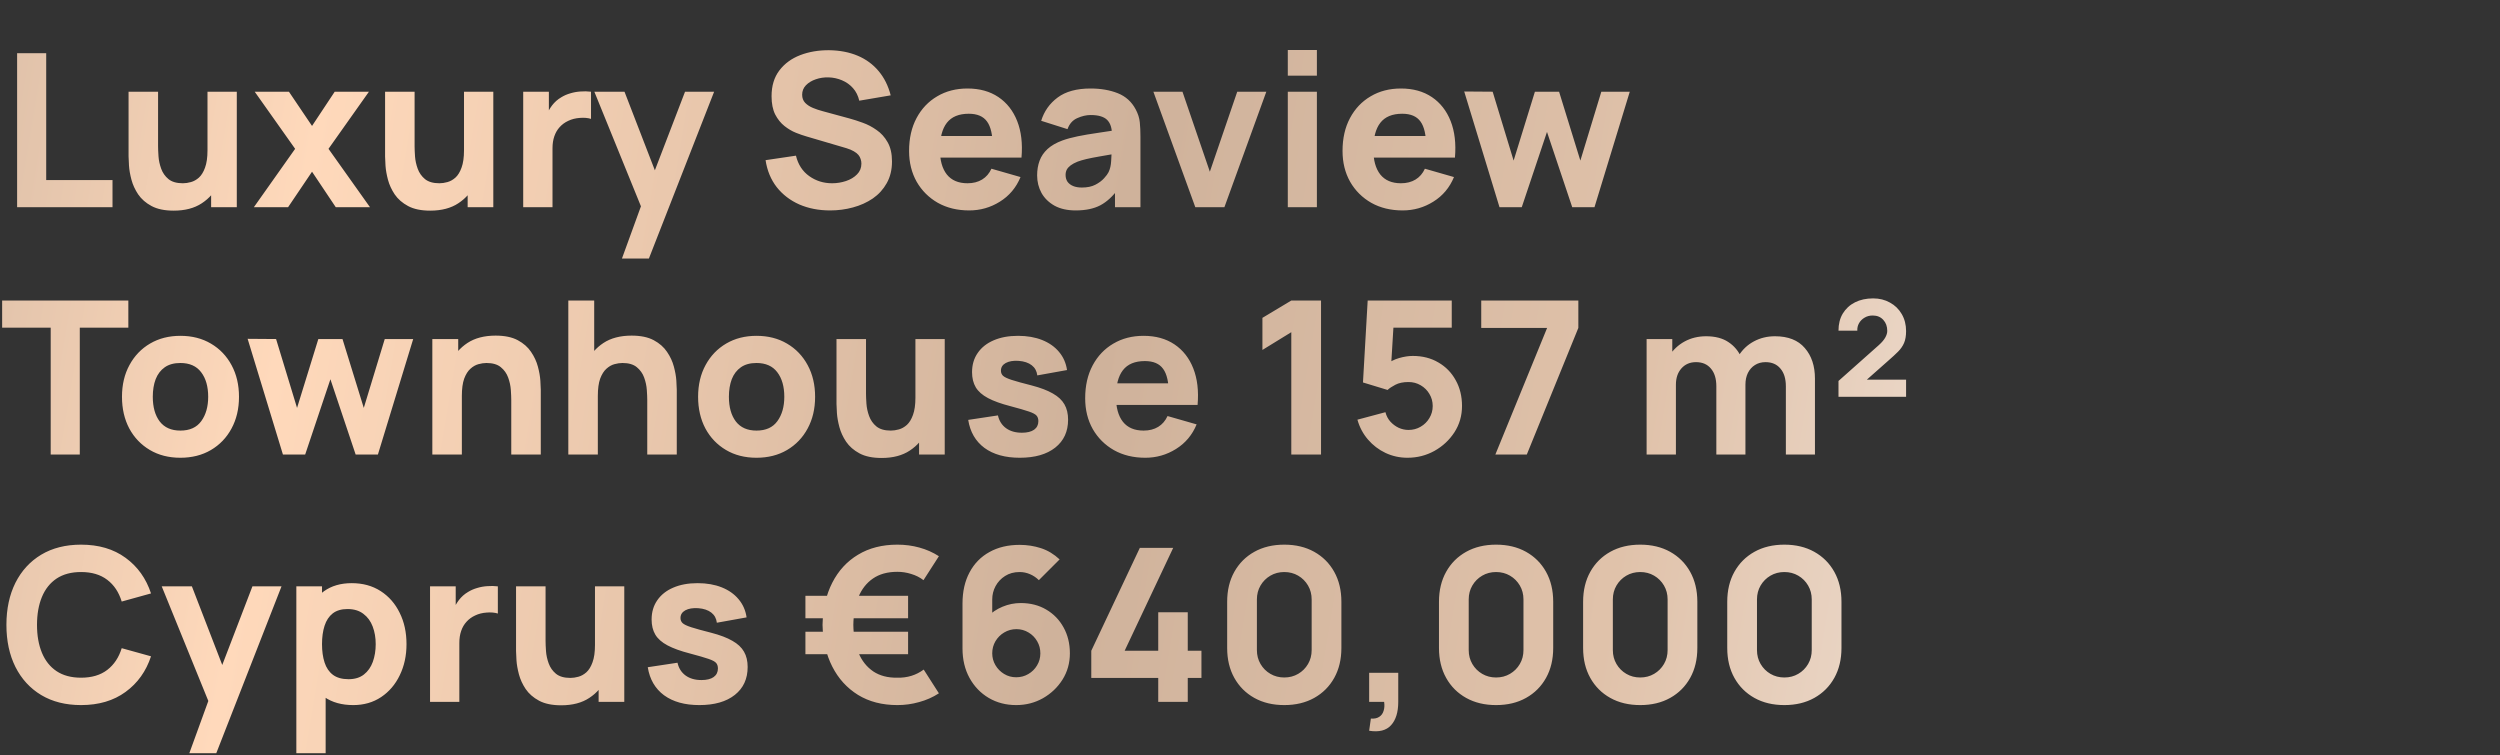 <svg width="374" height="113" viewBox="0 0 374 113" fill="none" xmlns="http://www.w3.org/2000/svg">
<rect x="0" y="0" width="374" height="113" fill="#333333" stroke="none"/>
<path d="M2.56 31V7.96H6.912V26.936H16.832V31H2.56ZM25.985 31.512C24.63 31.512 23.526 31.283 22.672 30.824C21.819 30.366 21.152 29.784 20.672 29.08C20.203 28.376 19.867 27.646 19.665 26.888C19.462 26.12 19.339 25.422 19.297 24.792C19.254 24.163 19.233 23.704 19.233 23.416V13.72H23.648V21.88C23.648 22.275 23.67 22.782 23.712 23.4C23.755 24.008 23.889 24.622 24.113 25.24C24.337 25.859 24.699 26.376 25.201 26.792C25.712 27.208 26.433 27.416 27.36 27.416C27.734 27.416 28.134 27.358 28.561 27.24C28.987 27.123 29.387 26.899 29.761 26.568C30.134 26.227 30.438 25.731 30.672 25.08C30.918 24.419 31.041 23.555 31.041 22.488L33.536 23.672C33.536 25.038 33.259 26.318 32.705 27.512C32.15 28.707 31.312 29.672 30.192 30.408C29.083 31.144 27.68 31.512 25.985 31.512ZM31.584 31V25.272H31.041V13.72H35.425V31H31.584ZM37.976 31L44.152 22.264L38.104 13.72H43.224L46.68 18.84L50.072 13.72H55.192L49.144 22.264L55.352 31H50.232L46.68 25.688L43.096 31H37.976ZM64.359 31.512C63.005 31.512 61.901 31.283 61.047 30.824C60.194 30.366 59.528 29.784 59.047 29.08C58.578 28.376 58.242 27.646 58.039 26.888C57.837 26.12 57.714 25.422 57.672 24.792C57.629 24.163 57.608 23.704 57.608 23.416V13.72H62.023V21.88C62.023 22.275 62.045 22.782 62.087 23.4C62.13 24.008 62.264 24.622 62.487 25.24C62.712 25.859 63.074 26.376 63.575 26.792C64.088 27.208 64.808 27.416 65.736 27.416C66.109 27.416 66.509 27.358 66.936 27.24C67.362 27.123 67.762 26.899 68.135 26.568C68.509 26.227 68.813 25.731 69.047 25.08C69.293 24.419 69.415 23.555 69.415 22.488L71.912 23.672C71.912 25.038 71.634 26.318 71.079 27.512C70.525 28.707 69.688 29.672 68.567 30.408C67.458 31.144 66.055 31.512 64.359 31.512ZM69.96 31V25.272H69.415V13.72H73.799V31H69.96ZM78.271 31V13.72H82.111V17.944L81.695 17.4C81.919 16.803 82.218 16.259 82.591 15.768C82.965 15.278 83.423 14.872 83.967 14.552C84.383 14.296 84.837 14.099 85.327 13.96C85.818 13.811 86.325 13.72 86.847 13.688C87.37 13.646 87.893 13.656 88.415 13.72V17.784C87.935 17.635 87.375 17.587 86.735 17.64C86.106 17.683 85.535 17.827 85.023 18.072C84.511 18.307 84.079 18.622 83.727 19.016C83.375 19.4 83.109 19.859 82.927 20.392C82.746 20.915 82.655 21.507 82.655 22.168V31H78.271ZM93.042 38.68L96.37 29.528L96.434 32.216L88.914 13.72H93.426L98.482 26.808H97.458L102.482 13.72H106.834L97.074 38.68H93.042ZM124.194 31.48C122.487 31.48 120.946 31.182 119.57 30.584C118.205 29.976 117.079 29.112 116.194 27.992C115.319 26.862 114.765 25.518 114.53 23.96L119.074 23.288C119.394 24.611 120.055 25.63 121.058 26.344C122.061 27.059 123.202 27.416 124.482 27.416C125.197 27.416 125.89 27.304 126.562 27.08C127.234 26.856 127.783 26.526 128.21 26.088C128.647 25.651 128.866 25.112 128.866 24.472C128.866 24.238 128.829 24.014 128.754 23.8C128.69 23.576 128.578 23.368 128.418 23.176C128.258 22.984 128.029 22.803 127.73 22.632C127.442 22.462 127.074 22.307 126.626 22.168L120.642 20.408C120.194 20.28 119.671 20.099 119.074 19.864C118.487 19.63 117.917 19.294 117.362 18.856C116.807 18.419 116.343 17.843 115.97 17.128C115.607 16.403 115.426 15.491 115.426 14.392C115.426 12.846 115.815 11.56 116.594 10.536C117.373 9.512 118.413 8.75 119.714 8.248C121.015 7.747 122.455 7.502 124.034 7.512C125.623 7.534 127.042 7.806 128.29 8.328C129.538 8.851 130.583 9.614 131.426 10.616C132.269 11.608 132.877 12.824 133.25 14.264L128.546 15.064C128.375 14.318 128.061 13.688 127.602 13.176C127.143 12.664 126.594 12.275 125.954 12.008C125.325 11.742 124.663 11.598 123.97 11.576C123.287 11.555 122.642 11.651 122.034 11.864C121.437 12.067 120.946 12.366 120.562 12.76C120.189 13.155 120.002 13.624 120.002 14.168C120.002 14.67 120.157 15.08 120.466 15.4C120.775 15.71 121.165 15.96 121.634 16.152C122.103 16.344 122.583 16.504 123.074 16.632L127.074 17.72C127.671 17.88 128.333 18.094 129.058 18.36C129.783 18.616 130.477 18.979 131.138 19.448C131.81 19.907 132.359 20.515 132.786 21.272C133.223 22.03 133.442 22.99 133.442 24.152C133.442 25.39 133.181 26.472 132.658 27.4C132.146 28.318 131.453 29.08 130.578 29.688C129.703 30.286 128.711 30.734 127.602 31.032C126.503 31.331 125.367 31.48 124.194 31.48ZM144.991 31.48C143.22 31.48 141.657 31.102 140.303 30.344C138.959 29.576 137.903 28.526 137.135 27.192C136.377 25.848 135.999 24.312 135.999 22.584C135.999 20.696 136.372 19.054 137.119 17.656C137.865 16.259 138.895 15.176 140.207 14.408C141.519 13.63 143.028 13.24 144.735 13.24C146.548 13.24 148.089 13.667 149.359 14.52C150.628 15.374 151.567 16.574 152.175 18.12C152.783 19.667 152.996 21.486 152.815 23.576H148.511V21.976C148.511 20.216 148.228 18.952 147.663 18.184C147.108 17.406 146.196 17.016 144.927 17.016C143.444 17.016 142.351 17.47 141.647 18.376C140.953 19.272 140.607 20.6 140.607 22.36C140.607 23.971 140.953 25.219 141.647 26.104C142.351 26.979 143.38 27.416 144.735 27.416C145.588 27.416 146.319 27.23 146.927 26.856C147.535 26.483 147.999 25.944 148.319 25.24L152.671 26.488C152.02 28.067 150.991 29.294 149.583 30.168C148.185 31.043 146.655 31.48 144.991 31.48ZM139.263 23.576V20.344H150.719V23.576H139.263ZM160.915 31.48C159.678 31.48 158.627 31.246 157.763 30.776C156.91 30.296 156.259 29.662 155.811 28.872C155.374 28.072 155.155 27.192 155.155 26.232C155.155 25.432 155.278 24.702 155.523 24.04C155.768 23.379 156.163 22.798 156.707 22.296C157.262 21.784 158.003 21.358 158.931 21.016C159.571 20.782 160.334 20.574 161.219 20.392C162.104 20.211 163.107 20.04 164.227 19.88C165.347 19.71 166.579 19.523 167.923 19.32L166.355 20.184C166.355 19.16 166.11 18.408 165.619 17.928C165.128 17.448 164.307 17.208 163.155 17.208C162.515 17.208 161.848 17.363 161.155 17.672C160.462 17.982 159.976 18.531 159.699 19.32L155.763 18.072C156.2 16.643 157.022 15.48 158.227 14.584C159.432 13.688 161.075 13.24 163.155 13.24C164.68 13.24 166.035 13.475 167.219 13.944C168.403 14.414 169.299 15.224 169.907 16.376C170.248 17.016 170.451 17.656 170.515 18.296C170.579 18.936 170.611 19.651 170.611 20.44V31H166.803V27.448L167.347 28.184C166.504 29.347 165.592 30.19 164.611 30.712C163.64 31.224 162.408 31.48 160.915 31.48ZM161.843 28.056C162.643 28.056 163.315 27.918 163.859 27.64C164.414 27.352 164.851 27.027 165.171 26.664C165.502 26.302 165.726 25.998 165.843 25.752C166.067 25.283 166.195 24.739 166.227 24.12C166.27 23.491 166.291 22.968 166.291 22.552L167.571 22.872C166.28 23.086 165.235 23.267 164.435 23.416C163.635 23.555 162.99 23.683 162.499 23.8C162.008 23.918 161.576 24.046 161.203 24.184C160.776 24.355 160.43 24.542 160.163 24.744C159.907 24.936 159.715 25.15 159.587 25.384C159.47 25.619 159.411 25.88 159.411 26.168C159.411 26.563 159.507 26.904 159.699 27.192C159.902 27.47 160.184 27.683 160.547 27.832C160.91 27.982 161.342 28.056 161.843 28.056ZM178.818 31L172.546 13.72H176.898L180.994 25.688L185.09 13.72H189.442L183.17 31H178.818ZM192.654 11.32V7.48H197.006V11.32H192.654ZM192.654 31V13.72H197.006V31H192.654ZM209.835 31.48C208.064 31.48 206.501 31.102 205.147 30.344C203.803 29.576 202.747 28.526 201.979 27.192C201.221 25.848 200.843 24.312 200.843 22.584C200.843 20.696 201.216 19.054 201.963 17.656C202.709 16.259 203.739 15.176 205.051 14.408C206.363 13.63 207.872 13.24 209.579 13.24C211.392 13.24 212.933 13.667 214.203 14.52C215.472 15.374 216.411 16.574 217.019 18.12C217.627 19.667 217.84 21.486 217.659 23.576H213.355V21.976C213.355 20.216 213.072 18.952 212.507 18.184C211.952 17.406 211.04 17.016 209.771 17.016C208.288 17.016 207.195 17.47 206.491 18.376C205.797 19.272 205.451 20.6 205.451 22.36C205.451 23.971 205.797 25.219 206.491 26.104C207.195 26.979 208.224 27.416 209.579 27.416C210.432 27.416 211.163 27.23 211.771 26.856C212.379 26.483 212.843 25.944 213.163 25.24L217.515 26.488C216.864 28.067 215.835 29.294 214.427 30.168C213.029 31.043 211.499 31.48 209.835 31.48ZM204.107 23.576V20.344H215.562V23.576H204.107ZM224.326 31L219.046 13.688L223.302 13.72L226.438 24.024L229.622 13.72H233.238L236.422 24.024L239.558 13.72H243.814L238.534 31H235.206L231.43 19.736L227.654 31H224.326ZM7.584 68V49.024H0.32V44.96H19.2V49.024H11.936V68H7.584ZM26.985 68.48C25.246 68.48 23.721 68.091 22.409 67.312C21.097 66.534 20.073 65.462 19.337 64.096C18.611 62.72 18.249 61.142 18.249 59.36C18.249 57.558 18.622 55.974 19.369 54.608C20.115 53.232 21.145 52.16 22.457 51.392C23.769 50.624 25.278 50.24 26.985 50.24C28.723 50.24 30.249 50.63 31.561 51.408C32.883 52.187 33.913 53.264 34.649 54.64C35.385 56.006 35.753 57.579 35.753 59.36C35.753 61.152 35.379 62.736 34.633 64.112C33.897 65.478 32.867 66.55 31.545 67.328C30.233 68.096 28.713 68.48 26.985 68.48ZM26.985 64.416C28.382 64.416 29.422 63.947 30.105 63.008C30.798 62.059 31.145 60.843 31.145 59.36C31.145 57.824 30.793 56.598 30.089 55.68C29.395 54.763 28.361 54.304 26.985 54.304C26.035 54.304 25.257 54.518 24.649 54.944C24.041 55.371 23.587 55.963 23.289 56.72C23.001 57.478 22.857 58.358 22.857 59.36C22.857 60.907 23.203 62.139 23.897 63.056C24.601 63.963 25.63 64.416 26.985 64.416ZM42.326 68L37.046 50.688L41.302 50.72L44.438 61.024L47.622 50.72H51.238L54.422 61.024L57.558 50.72H61.814L56.534 68H53.206L49.43 56.736L45.654 68H42.326ZM76.485 68V59.84C76.485 59.446 76.463 58.944 76.421 58.336C76.378 57.718 76.245 57.099 76.021 56.48C75.797 55.862 75.429 55.344 74.917 54.928C74.415 54.512 73.701 54.304 72.773 54.304C72.399 54.304 71.999 54.363 71.573 54.48C71.146 54.598 70.746 54.827 70.373 55.168C69.999 55.499 69.69 55.99 69.445 56.64C69.21 57.291 69.093 58.155 69.093 59.232L66.597 58.048C66.597 56.683 66.874 55.403 67.429 54.208C67.983 53.014 68.815 52.048 69.925 51.312C71.045 50.576 72.453 50.208 74.149 50.208C75.503 50.208 76.607 50.438 77.461 50.896C78.314 51.355 78.975 51.936 79.445 52.64C79.925 53.344 80.266 54.08 80.469 54.848C80.671 55.606 80.794 56.299 80.837 56.928C80.879 57.558 80.901 58.016 80.901 58.304V68H76.485ZM64.677 68V50.72H68.549V56.448H69.093V68H64.677ZM96.829 68V59.84C96.829 59.446 96.807 58.944 96.764 58.336C96.722 57.718 96.588 57.099 96.365 56.48C96.141 55.862 95.772 55.344 95.26 54.928C94.759 54.512 94.044 54.304 93.117 54.304C92.743 54.304 92.343 54.363 91.916 54.48C91.49 54.598 91.09 54.827 90.716 55.168C90.343 55.499 90.034 55.99 89.788 56.64C89.554 57.291 89.436 58.155 89.436 59.232L86.941 58.048C86.941 56.683 87.218 55.403 87.772 54.208C88.327 53.014 89.159 52.048 90.269 51.312C91.388 50.576 92.796 50.208 94.493 50.208C95.847 50.208 96.951 50.438 97.805 50.896C98.658 51.355 99.319 51.936 99.788 52.64C100.269 53.344 100.61 54.08 100.812 54.848C101.015 55.606 101.138 56.299 101.181 56.928C101.223 57.558 101.245 58.016 101.245 58.304V68H96.829ZM85.02 68V44.96H88.892V56.8H89.436V68H85.02ZM113.172 68.48C111.434 68.48 109.908 68.091 108.596 67.312C107.284 66.534 106.26 65.462 105.524 64.096C104.799 62.72 104.436 61.142 104.436 59.36C104.436 57.558 104.81 55.974 105.556 54.608C106.303 53.232 107.332 52.16 108.644 51.392C109.956 50.624 111.466 50.24 113.172 50.24C114.911 50.24 116.436 50.63 117.748 51.408C119.071 52.187 120.1 53.264 120.836 54.64C121.572 56.006 121.94 57.579 121.94 59.36C121.94 61.152 121.567 62.736 120.82 64.112C120.084 65.478 119.055 66.55 117.732 67.328C116.42 68.096 114.9 68.48 113.172 68.48ZM113.172 64.416C114.57 64.416 115.61 63.947 116.292 63.008C116.986 62.059 117.332 60.843 117.332 59.36C117.332 57.824 116.98 56.598 116.276 55.68C115.583 54.763 114.548 54.304 113.172 54.304C112.223 54.304 111.444 54.518 110.836 54.944C110.228 55.371 109.775 55.963 109.476 56.72C109.188 57.478 109.044 58.358 109.044 59.36C109.044 60.907 109.391 62.139 110.084 63.056C110.788 63.963 111.818 64.416 113.172 64.416ZM131.891 68.512C130.536 68.512 129.432 68.283 128.579 67.824C127.725 67.366 127.059 66.784 126.579 66.08C126.109 65.376 125.773 64.646 125.571 63.888C125.368 63.12 125.245 62.422 125.203 61.792C125.16 61.163 125.139 60.704 125.139 60.416V50.72H129.555V58.88C129.555 59.275 129.576 59.782 129.619 60.4C129.661 61.008 129.795 61.622 130.019 62.24C130.243 62.859 130.605 63.376 131.107 63.792C131.619 64.208 132.339 64.416 133.267 64.416C133.64 64.416 134.04 64.358 134.467 64.24C134.893 64.123 135.293 63.899 135.667 63.568C136.04 63.227 136.344 62.731 136.579 62.08C136.824 61.419 136.947 60.555 136.947 59.488L139.443 60.672C139.443 62.038 139.165 63.318 138.611 64.512C138.056 65.707 137.219 66.672 136.099 67.408C134.989 68.144 133.587 68.512 131.891 68.512ZM137.491 68V62.272H136.947V50.72H141.331V68H137.491ZM152.555 68.48C150.379 68.48 148.619 67.99 147.275 67.008C145.941 66.016 145.131 64.619 144.843 62.816L149.291 62.144C149.472 62.955 149.872 63.59 150.491 64.048C151.12 64.507 151.915 64.736 152.875 64.736C153.664 64.736 154.272 64.587 154.699 64.288C155.125 63.979 155.339 63.552 155.339 63.008C155.339 62.667 155.253 62.395 155.083 62.192C154.912 61.979 154.528 61.771 153.931 61.568C153.344 61.366 152.427 61.099 151.179 60.768C149.771 60.406 148.645 60 147.803 59.552C146.96 59.104 146.352 58.571 145.979 57.952C145.605 57.323 145.419 56.566 145.419 55.68C145.419 54.571 145.701 53.611 146.267 52.8C146.832 51.979 147.627 51.35 148.651 50.912C149.685 50.464 150.901 50.24 152.299 50.24C153.653 50.24 154.853 50.448 155.899 50.864C156.944 51.28 157.787 51.872 158.427 52.64C159.077 53.408 159.477 54.315 159.627 55.36L155.179 56.16C155.104 55.52 154.827 55.014 154.347 54.64C153.867 54.267 153.216 54.048 152.395 53.984C151.595 53.931 150.949 54.038 150.459 54.304C149.979 54.571 149.739 54.955 149.739 55.456C149.739 55.755 149.84 56.006 150.043 56.208C150.256 56.411 150.688 56.619 151.339 56.832C152 57.046 153.003 57.323 154.347 57.664C155.659 58.006 156.709 58.406 157.499 58.864C158.299 59.312 158.88 59.856 159.243 60.496C159.605 61.126 159.787 61.888 159.787 62.784C159.787 64.555 159.147 65.947 157.867 66.96C156.587 67.974 154.816 68.48 152.555 68.48ZM171.335 68.48C169.564 68.48 168.001 68.102 166.647 67.344C165.303 66.576 164.247 65.526 163.479 64.192C162.721 62.848 162.343 61.312 162.343 59.584C162.343 57.696 162.716 56.054 163.463 54.656C164.209 53.259 165.239 52.176 166.551 51.408C167.863 50.63 169.372 50.24 171.079 50.24C172.892 50.24 174.433 50.667 175.703 51.52C176.972 52.374 177.911 53.574 178.519 55.12C179.127 56.667 179.34 58.486 179.159 60.576H174.855V58.976C174.855 57.216 174.572 55.952 174.007 55.184C173.452 54.406 172.54 54.016 171.271 54.016C169.788 54.016 168.695 54.47 167.991 55.376C167.297 56.272 166.951 57.6 166.951 59.36C166.951 60.971 167.297 62.219 167.991 63.104C168.695 63.979 169.724 64.416 171.079 64.416C171.932 64.416 172.663 64.23 173.271 63.856C173.879 63.483 174.343 62.944 174.663 62.24L179.015 63.488C178.364 65.067 177.335 66.294 175.927 67.168C174.529 68.043 172.999 68.48 171.335 68.48ZM165.607 60.576V57.344H177.062V60.576H165.607ZM193.178 68V49.696L188.858 52.352V47.552L193.178 44.96H197.626V68H193.178ZM210.557 68.48C209.394 68.48 208.301 68.24 207.277 67.76C206.263 67.28 205.389 66.614 204.653 65.76C203.917 64.907 203.389 63.915 203.069 62.784L207.261 61.664C207.399 62.208 207.645 62.678 207.997 63.072C208.359 63.467 208.775 63.776 209.245 64C209.725 64.214 210.215 64.32 210.717 64.32C211.378 64.32 211.981 64.16 212.525 63.84C213.079 63.52 213.517 63.088 213.837 62.544C214.167 62 214.333 61.398 214.333 60.736C214.333 60.075 214.167 59.472 213.837 58.928C213.517 58.384 213.079 57.952 212.525 57.632C211.981 57.312 211.378 57.152 210.717 57.152C209.906 57.152 209.245 57.291 208.733 57.568C208.221 57.835 207.837 58.091 207.581 58.336L203.901 57.216L204.605 44.96H217.181V49.024H207.005L208.541 47.584L208.061 55.488L207.325 54.592C207.901 54.123 208.557 53.782 209.293 53.568C210.029 53.355 210.717 53.248 211.357 53.248C212.807 53.248 214.082 53.574 215.181 54.224C216.29 54.864 217.154 55.75 217.773 56.88C218.402 58 218.717 59.286 218.717 60.736C218.717 62.187 218.338 63.499 217.581 64.672C216.823 65.835 215.826 66.763 214.589 67.456C213.351 68.139 212.007 68.48 210.557 68.48ZM223.705 68L231.449 49.056H221.593V44.96H236.121V49.056L228.409 68H223.705ZM267.165 68V57.792C267.165 56.651 266.893 55.766 266.349 55.136C265.816 54.496 265.074 54.176 264.125 54.176C263.517 54.176 262.989 54.32 262.541 54.608C262.093 54.886 261.741 55.28 261.485 55.792C261.24 56.294 261.117 56.875 261.117 57.536L259.293 56.32C259.293 55.136 259.57 54.091 260.125 53.184C260.69 52.278 261.442 51.574 262.381 51.072C263.33 50.56 264.381 50.304 265.533 50.304C267.506 50.304 268.994 50.891 269.997 52.064C271.01 53.227 271.517 54.752 271.517 56.64V68H267.165ZM246.333 68V50.72H250.173V56.448H250.717V68H246.333ZM256.765 68V57.792C256.765 56.651 256.493 55.766 255.949 55.136C255.416 54.496 254.674 54.176 253.725 54.176C252.818 54.176 252.088 54.491 251.533 55.12C250.989 55.739 250.717 56.544 250.717 57.536L248.893 56.256C248.893 55.126 249.176 54.112 249.741 53.216C250.306 52.32 251.064 51.611 252.013 51.088C252.973 50.566 254.045 50.304 255.229 50.304C256.584 50.304 257.693 50.592 258.557 51.168C259.432 51.744 260.077 52.512 260.493 53.472C260.909 54.432 261.117 55.488 261.117 56.64V68H256.765ZM275.038 59.36V56.992L281.086 51.616C281.534 51.211 281.854 50.832 282.046 50.48C282.238 50.128 282.334 49.803 282.334 49.504C282.334 48.832 282.136 48.283 281.742 47.856C281.347 47.419 280.819 47.2 280.158 47.2C279.699 47.2 279.294 47.307 278.942 47.52C278.59 47.723 278.312 48 278.11 48.352C277.918 48.694 277.832 49.067 277.854 49.472H275.038C275.038 48.48 275.251 47.627 275.678 46.912C276.115 46.187 276.723 45.627 277.502 45.232C278.28 44.838 279.187 44.64 280.222 44.64C281.16 44.64 281.998 44.848 282.734 45.264C283.48 45.67 284.067 46.24 284.494 46.976C284.931 47.712 285.15 48.566 285.15 49.536C285.15 50.251 285.048 50.843 284.846 51.312C284.643 51.782 284.344 52.214 283.95 52.608C283.555 53.003 283.07 53.451 282.494 53.952L278.59 57.408L278.366 56.8H285.15V59.36H275.038ZM12.128 105.48C9.824 105.48 7.835 104.979 6.16 103.976C4.496 102.974 3.211 101.571 2.304 99.768C1.408 97.966 0.96 95.87 0.96 93.48C0.96 91.091 1.408 88.995 2.304 87.192C3.211 85.39 4.496 83.987 6.16 82.984C7.835 81.982 9.824 81.48 12.128 81.48C14.773 81.48 16.992 82.136 18.784 83.448C20.587 84.76 21.856 86.536 22.592 88.776L18.208 89.992C17.781 88.595 17.061 87.512 16.048 86.744C15.035 85.966 13.728 85.576 12.128 85.576C10.667 85.576 9.445 85.902 8.464 86.552C7.493 87.203 6.763 88.12 6.272 89.304C5.781 90.488 5.536 91.88 5.536 93.48C5.536 95.08 5.781 96.472 6.272 97.656C6.763 98.84 7.493 99.758 8.464 100.408C9.445 101.059 10.667 101.384 12.128 101.384C13.728 101.384 15.035 100.995 16.048 100.216C17.061 99.438 17.781 98.355 18.208 96.968L22.592 98.184C21.856 100.424 20.587 102.2 18.784 103.512C16.992 104.824 14.773 105.48 12.128 105.48ZM28.323 112.68L31.651 103.528L31.715 106.216L24.195 87.72H28.707L33.763 100.808H32.739L37.763 87.72H42.115L32.355 112.68H28.323ZM52.845 105.48C51.128 105.48 49.693 105.08 48.541 104.28C47.389 103.48 46.52 102.392 45.933 101.016C45.357 99.64 45.069 98.088 45.069 96.36C45.069 94.632 45.357 93.08 45.933 91.704C46.509 90.328 47.357 89.24 48.477 88.44C49.597 87.64 50.978 87.24 52.621 87.24C54.274 87.24 55.714 87.635 56.941 88.424C58.168 89.214 59.117 90.296 59.789 91.672C60.472 93.038 60.813 94.6 60.813 96.36C60.813 98.088 60.477 99.64 59.805 101.016C59.144 102.392 58.216 103.48 57.021 104.28C55.826 105.08 54.434 105.48 52.845 105.48ZM44.333 112.68V87.72H48.173V99.56H48.717V112.68H44.333ZM52.141 101.608C53.08 101.608 53.848 101.374 54.445 100.904C55.042 100.435 55.485 99.806 55.773 99.016C56.061 98.216 56.205 97.331 56.205 96.36C56.205 95.4 56.056 94.526 55.757 93.736C55.458 92.936 54.994 92.302 54.365 91.832C53.746 91.352 52.952 91.112 51.981 91.112C51.074 91.112 50.338 91.331 49.773 91.768C49.218 92.206 48.813 92.819 48.557 93.608C48.301 94.398 48.173 95.315 48.173 96.36C48.173 97.406 48.301 98.323 48.557 99.112C48.813 99.902 49.229 100.515 49.805 100.952C50.392 101.39 51.17 101.608 52.141 101.608ZM64.334 105V87.72H68.174V91.944L67.758 91.4C67.982 90.803 68.28 90.259 68.654 89.768C69.027 89.278 69.486 88.872 70.03 88.552C70.446 88.296 70.899 88.099 71.39 87.96C71.88 87.811 72.387 87.72 72.91 87.688C73.432 87.646 73.955 87.656 74.478 87.72V91.784C73.998 91.635 73.438 91.587 72.798 91.64C72.168 91.683 71.598 91.827 71.086 92.072C70.574 92.307 70.142 92.622 69.79 93.016C69.438 93.4 69.171 93.859 68.99 94.392C68.808 94.915 68.718 95.507 68.718 96.168V105H64.334ZM83.953 105.512C82.599 105.512 81.495 105.283 80.641 104.824C79.788 104.366 79.121 103.784 78.641 103.08C78.172 102.376 77.836 101.646 77.633 100.888C77.431 100.12 77.308 99.422 77.265 98.792C77.223 98.163 77.201 97.704 77.201 97.416V87.72H81.617V95.88C81.617 96.275 81.639 96.782 81.681 97.4C81.724 98.008 81.857 98.622 82.081 99.24C82.305 99.859 82.668 100.376 83.169 100.792C83.681 101.208 84.401 101.416 85.329 101.416C85.703 101.416 86.103 101.358 86.529 101.24C86.956 101.123 87.356 100.899 87.729 100.568C88.103 100.227 88.407 99.731 88.641 99.08C88.887 98.419 89.009 97.555 89.009 96.488L91.505 97.672C91.505 99.038 91.228 100.318 90.673 101.512C90.119 102.707 89.281 103.672 88.161 104.408C87.052 105.144 85.649 105.512 83.953 105.512ZM89.553 105V99.272H89.009V87.72H93.393V105H89.553ZM104.617 105.48C102.441 105.48 100.681 104.99 99.337 104.008C98.004 103.016 97.193 101.619 96.905 99.816L101.353 99.144C101.534 99.955 101.934 100.59 102.553 101.048C103.182 101.507 103.977 101.736 104.937 101.736C105.726 101.736 106.334 101.587 106.761 101.288C107.188 100.979 107.401 100.552 107.401 100.008C107.401 99.667 107.316 99.395 107.145 99.192C106.974 98.979 106.59 98.771 105.993 98.568C105.406 98.366 104.489 98.099 103.241 97.768C101.833 97.406 100.708 97 99.865 96.552C99.022 96.104 98.414 95.571 98.041 94.952C97.668 94.323 97.481 93.566 97.481 92.68C97.481 91.571 97.764 90.611 98.329 89.8C98.894 88.979 99.689 88.35 100.713 87.912C101.748 87.464 102.964 87.24 104.361 87.24C105.716 87.24 106.916 87.448 107.961 87.864C109.006 88.28 109.849 88.872 110.489 89.64C111.14 90.408 111.54 91.315 111.689 92.36L107.241 93.16C107.166 92.52 106.889 92.014 106.409 91.64C105.929 91.267 105.278 91.048 104.457 90.984C103.657 90.931 103.012 91.038 102.521 91.304C102.041 91.571 101.801 91.955 101.801 92.456C101.801 92.755 101.902 93.006 102.105 93.208C102.318 93.411 102.75 93.619 103.401 93.832C104.062 94.046 105.065 94.323 106.409 94.664C107.721 95.006 108.772 95.406 109.561 95.864C110.361 96.312 110.942 96.856 111.305 97.496C111.668 98.126 111.849 98.888 111.849 99.784C111.849 101.555 111.209 102.947 109.929 103.96C108.649 104.974 106.878 105.48 104.617 105.48ZM134.251 105.48C131.979 105.48 130.017 104.974 128.363 103.96C126.71 102.936 125.425 101.523 124.507 99.72C123.59 97.918 123.105 95.838 123.051 93.48C123.105 91.07 123.59 88.968 124.507 87.176C125.425 85.374 126.71 83.976 128.363 82.984C130.017 81.982 131.979 81.48 134.251 81.48C135.393 81.48 136.486 81.624 137.531 81.912C138.587 82.2 139.563 82.632 140.459 83.208L138.155 86.792C137.611 86.376 136.998 86.067 136.315 85.864C135.643 85.651 134.955 85.544 134.251 85.544C132.779 85.544 131.558 85.88 130.587 86.552C129.627 87.214 128.902 88.142 128.411 89.336C127.931 90.531 127.681 91.912 127.659 93.48C127.681 95.07 127.937 96.462 128.427 97.656C128.929 98.851 129.665 99.779 130.635 100.44C131.606 101.091 132.811 101.406 134.251 101.384C135.734 101.416 137.046 101.011 138.187 100.168L140.459 103.72C139.553 104.307 138.566 104.744 137.499 105.032C136.443 105.331 135.361 105.48 134.251 105.48ZM120.491 97.864V94.504H135.851V97.864H120.491ZM120.491 92.488V89.128H135.851V92.488H120.491ZM152.022 105.48C150.497 105.48 149.126 105.123 147.91 104.408C146.705 103.694 145.75 102.702 145.046 101.432C144.342 100.152 143.99 98.675 143.99 97V90.312C143.99 88.499 144.342 86.936 145.046 85.624C145.75 84.302 146.742 83.288 148.022 82.584C149.302 81.87 150.806 81.512 152.534 81.512C153.654 81.512 154.721 81.678 155.734 82.008C156.747 82.339 157.675 82.899 158.518 83.688L155.414 86.792C155.03 86.408 154.587 86.11 154.086 85.896C153.585 85.683 153.067 85.576 152.534 85.576C151.702 85.576 150.977 85.774 150.358 86.168C149.75 86.552 149.275 87.059 148.934 87.688C148.603 88.307 148.438 88.968 148.438 89.672V93.096L147.702 92.296C148.363 91.624 149.126 91.112 149.99 90.76C150.865 90.398 151.766 90.216 152.694 90.216C154.145 90.216 155.419 90.542 156.518 91.192C157.627 91.843 158.491 92.734 159.11 93.864C159.739 94.995 160.054 96.286 160.054 97.736C160.054 99.187 159.686 100.499 158.95 101.672C158.214 102.835 157.238 103.763 156.022 104.456C154.806 105.139 153.473 105.48 152.022 105.48ZM152.022 101.32C152.683 101.32 153.286 101.16 153.83 100.84C154.385 100.52 154.822 100.088 155.142 99.544C155.473 99 155.638 98.398 155.638 97.736C155.638 97.075 155.478 96.472 155.158 95.928C154.838 95.374 154.406 94.936 153.862 94.616C153.318 94.286 152.715 94.12 152.054 94.12C151.393 94.12 150.785 94.286 150.23 94.616C149.686 94.936 149.249 95.374 148.918 95.928C148.598 96.472 148.438 97.075 148.438 97.736C148.438 98.376 148.598 98.968 148.918 99.512C149.238 100.056 149.67 100.494 150.214 100.824C150.758 101.155 151.361 101.32 152.022 101.32ZM173.272 105V101.416H163.256V97.352L170.52 81.96H175.512L168.248 97.352H173.272V91.592H177.688V97.352H179.736V101.416H177.688V105H173.272ZM192.128 105.48C190.421 105.48 188.928 105.123 187.648 104.408C186.368 103.694 185.37 102.696 184.656 101.416C183.941 100.136 183.584 98.643 183.584 96.936V90.024C183.584 88.318 183.941 86.824 184.656 85.544C185.37 84.264 186.368 83.267 187.648 82.552C188.928 81.838 190.421 81.48 192.128 81.48C193.834 81.48 195.328 81.838 196.608 82.552C197.888 83.267 198.885 84.264 199.6 85.544C200.314 86.824 200.672 88.318 200.672 90.024V96.936C200.672 98.643 200.314 100.136 199.6 101.416C198.885 102.696 197.888 103.694 196.608 104.408C195.328 105.123 193.834 105.48 192.128 105.48ZM192.128 101.352C192.896 101.352 193.589 101.171 194.208 100.808C194.826 100.446 195.317 99.955 195.68 99.336C196.042 98.718 196.224 98.024 196.224 97.256V89.672C196.224 88.904 196.042 88.211 195.68 87.592C195.317 86.974 194.826 86.483 194.208 86.12C193.589 85.758 192.896 85.576 192.128 85.576C191.36 85.576 190.666 85.758 190.048 86.12C189.429 86.483 188.938 86.974 188.576 87.592C188.213 88.211 188.032 88.904 188.032 89.672V97.256C188.032 98.024 188.213 98.718 188.576 99.336C188.938 99.955 189.429 100.446 190.048 100.808C190.666 101.171 191.36 101.352 192.128 101.352ZM204.826 109.32L205.082 107.496C205.594 107.539 206.01 107.454 206.33 107.24C206.65 107.038 206.869 106.739 206.986 106.344C207.114 105.96 207.141 105.512 207.066 105H204.826V100.648H209.178V105C209.178 106.536 208.821 107.699 208.106 108.488C207.392 109.278 206.298 109.555 204.826 109.32ZM223.815 105.48C222.109 105.48 220.615 105.123 219.335 104.408C218.055 103.694 217.058 102.696 216.343 101.416C215.629 100.136 215.271 98.643 215.271 96.936V90.024C215.271 88.318 215.629 86.824 216.343 85.544C217.058 84.264 218.055 83.267 219.335 82.552C220.615 81.838 222.109 81.48 223.815 81.48C225.522 81.48 227.015 81.838 228.295 82.552C229.575 83.267 230.573 84.264 231.287 85.544C232.002 86.824 232.359 88.318 232.359 90.024V96.936C232.359 98.643 232.002 100.136 231.287 101.416C230.573 102.696 229.575 103.694 228.295 104.408C227.015 105.123 225.522 105.48 223.815 105.48ZM223.815 101.352C224.583 101.352 225.277 101.171 225.895 100.808C226.514 100.446 227.005 99.955 227.367 99.336C227.73 98.718 227.911 98.024 227.911 97.256V89.672C227.911 88.904 227.73 88.211 227.367 87.592C227.005 86.974 226.514 86.483 225.895 86.12C225.277 85.758 224.583 85.576 223.815 85.576C223.047 85.576 222.354 85.758 221.735 86.12C221.117 86.483 220.626 86.974 220.263 87.592C219.901 88.211 219.719 88.904 219.719 89.672V97.256C219.719 98.024 219.901 98.718 220.263 99.336C220.626 99.955 221.117 100.446 221.735 100.808C222.354 101.171 223.047 101.352 223.815 101.352ZM245.378 105.48C243.671 105.48 242.178 105.123 240.898 104.408C239.618 103.694 238.62 102.696 237.906 101.416C237.191 100.136 236.834 98.643 236.834 96.936V90.024C236.834 88.318 237.191 86.824 237.906 85.544C238.62 84.264 239.618 83.267 240.898 82.552C242.178 81.838 243.671 81.48 245.378 81.48C247.084 81.48 248.578 81.838 249.858 82.552C251.138 83.267 252.135 84.264 252.85 85.544C253.564 86.824 253.922 88.318 253.922 90.024V96.936C253.922 98.643 253.564 100.136 252.85 101.416C252.135 102.696 251.138 103.694 249.858 104.408C248.578 105.123 247.084 105.48 245.378 105.48ZM245.378 101.352C246.146 101.352 246.839 101.171 247.458 100.808C248.076 100.446 248.567 99.955 248.93 99.336C249.292 98.718 249.474 98.024 249.474 97.256V89.672C249.474 88.904 249.292 88.211 248.93 87.592C248.567 86.974 248.076 86.483 247.458 86.12C246.839 85.758 246.146 85.576 245.378 85.576C244.61 85.576 243.916 85.758 243.298 86.12C242.679 86.483 242.188 86.974 241.826 87.592C241.463 88.211 241.282 88.904 241.282 89.672V97.256C241.282 98.024 241.463 98.718 241.826 99.336C242.188 99.955 242.679 100.446 243.298 100.808C243.916 101.171 244.61 101.352 245.378 101.352ZM266.94 105.48C265.234 105.48 263.74 105.123 262.46 104.408C261.18 103.694 260.183 102.696 259.468 101.416C258.754 100.136 258.396 98.643 258.396 96.936V90.024C258.396 88.318 258.754 86.824 259.468 85.544C260.183 84.264 261.18 83.267 262.46 82.552C263.74 81.838 265.234 81.48 266.94 81.48C268.647 81.48 270.14 81.838 271.42 82.552C272.7 83.267 273.698 84.264 274.412 85.544C275.127 86.824 275.484 88.318 275.484 90.024V96.936C275.484 98.643 275.127 100.136 274.412 101.416C273.698 102.696 272.7 103.694 271.42 104.408C270.14 105.123 268.647 105.48 266.94 105.48ZM266.94 101.352C267.708 101.352 268.402 101.171 269.02 100.808C269.639 100.446 270.13 99.955 270.492 99.336C270.855 98.718 271.036 98.024 271.036 97.256V89.672C271.036 88.904 270.855 88.211 270.492 87.592C270.13 86.974 269.639 86.483 269.02 86.12C268.402 85.758 267.708 85.576 266.94 85.576C266.172 85.576 265.479 85.758 264.86 86.12C264.242 86.483 263.751 86.974 263.388 87.592C263.026 88.211 262.844 88.904 262.844 89.672V97.256C262.844 98.024 263.026 98.718 263.388 99.336C263.751 99.955 264.242 100.446 264.86 100.808C265.479 101.171 266.172 101.352 266.94 101.352Z" fill="url(#paint0_linear_2366_370)"/>
<defs>
<linearGradient id="paint0_linear_2366_370" x1="1.4679e-07" y1="15.857" x2="371.745" y2="78.231" gradientUnits="userSpaceOnUse">
<stop stop-color="#E0C2AA"/>
<stop offset="0.125" stop-color="#FFD9BB"/>
<stop offset="0.446" stop-color="#CFB29B"/>
<stop offset="0.663" stop-color="#E0C2AA"/>
<stop offset="1" stop-color="white"/>
</linearGradient>
</defs>
</svg>
